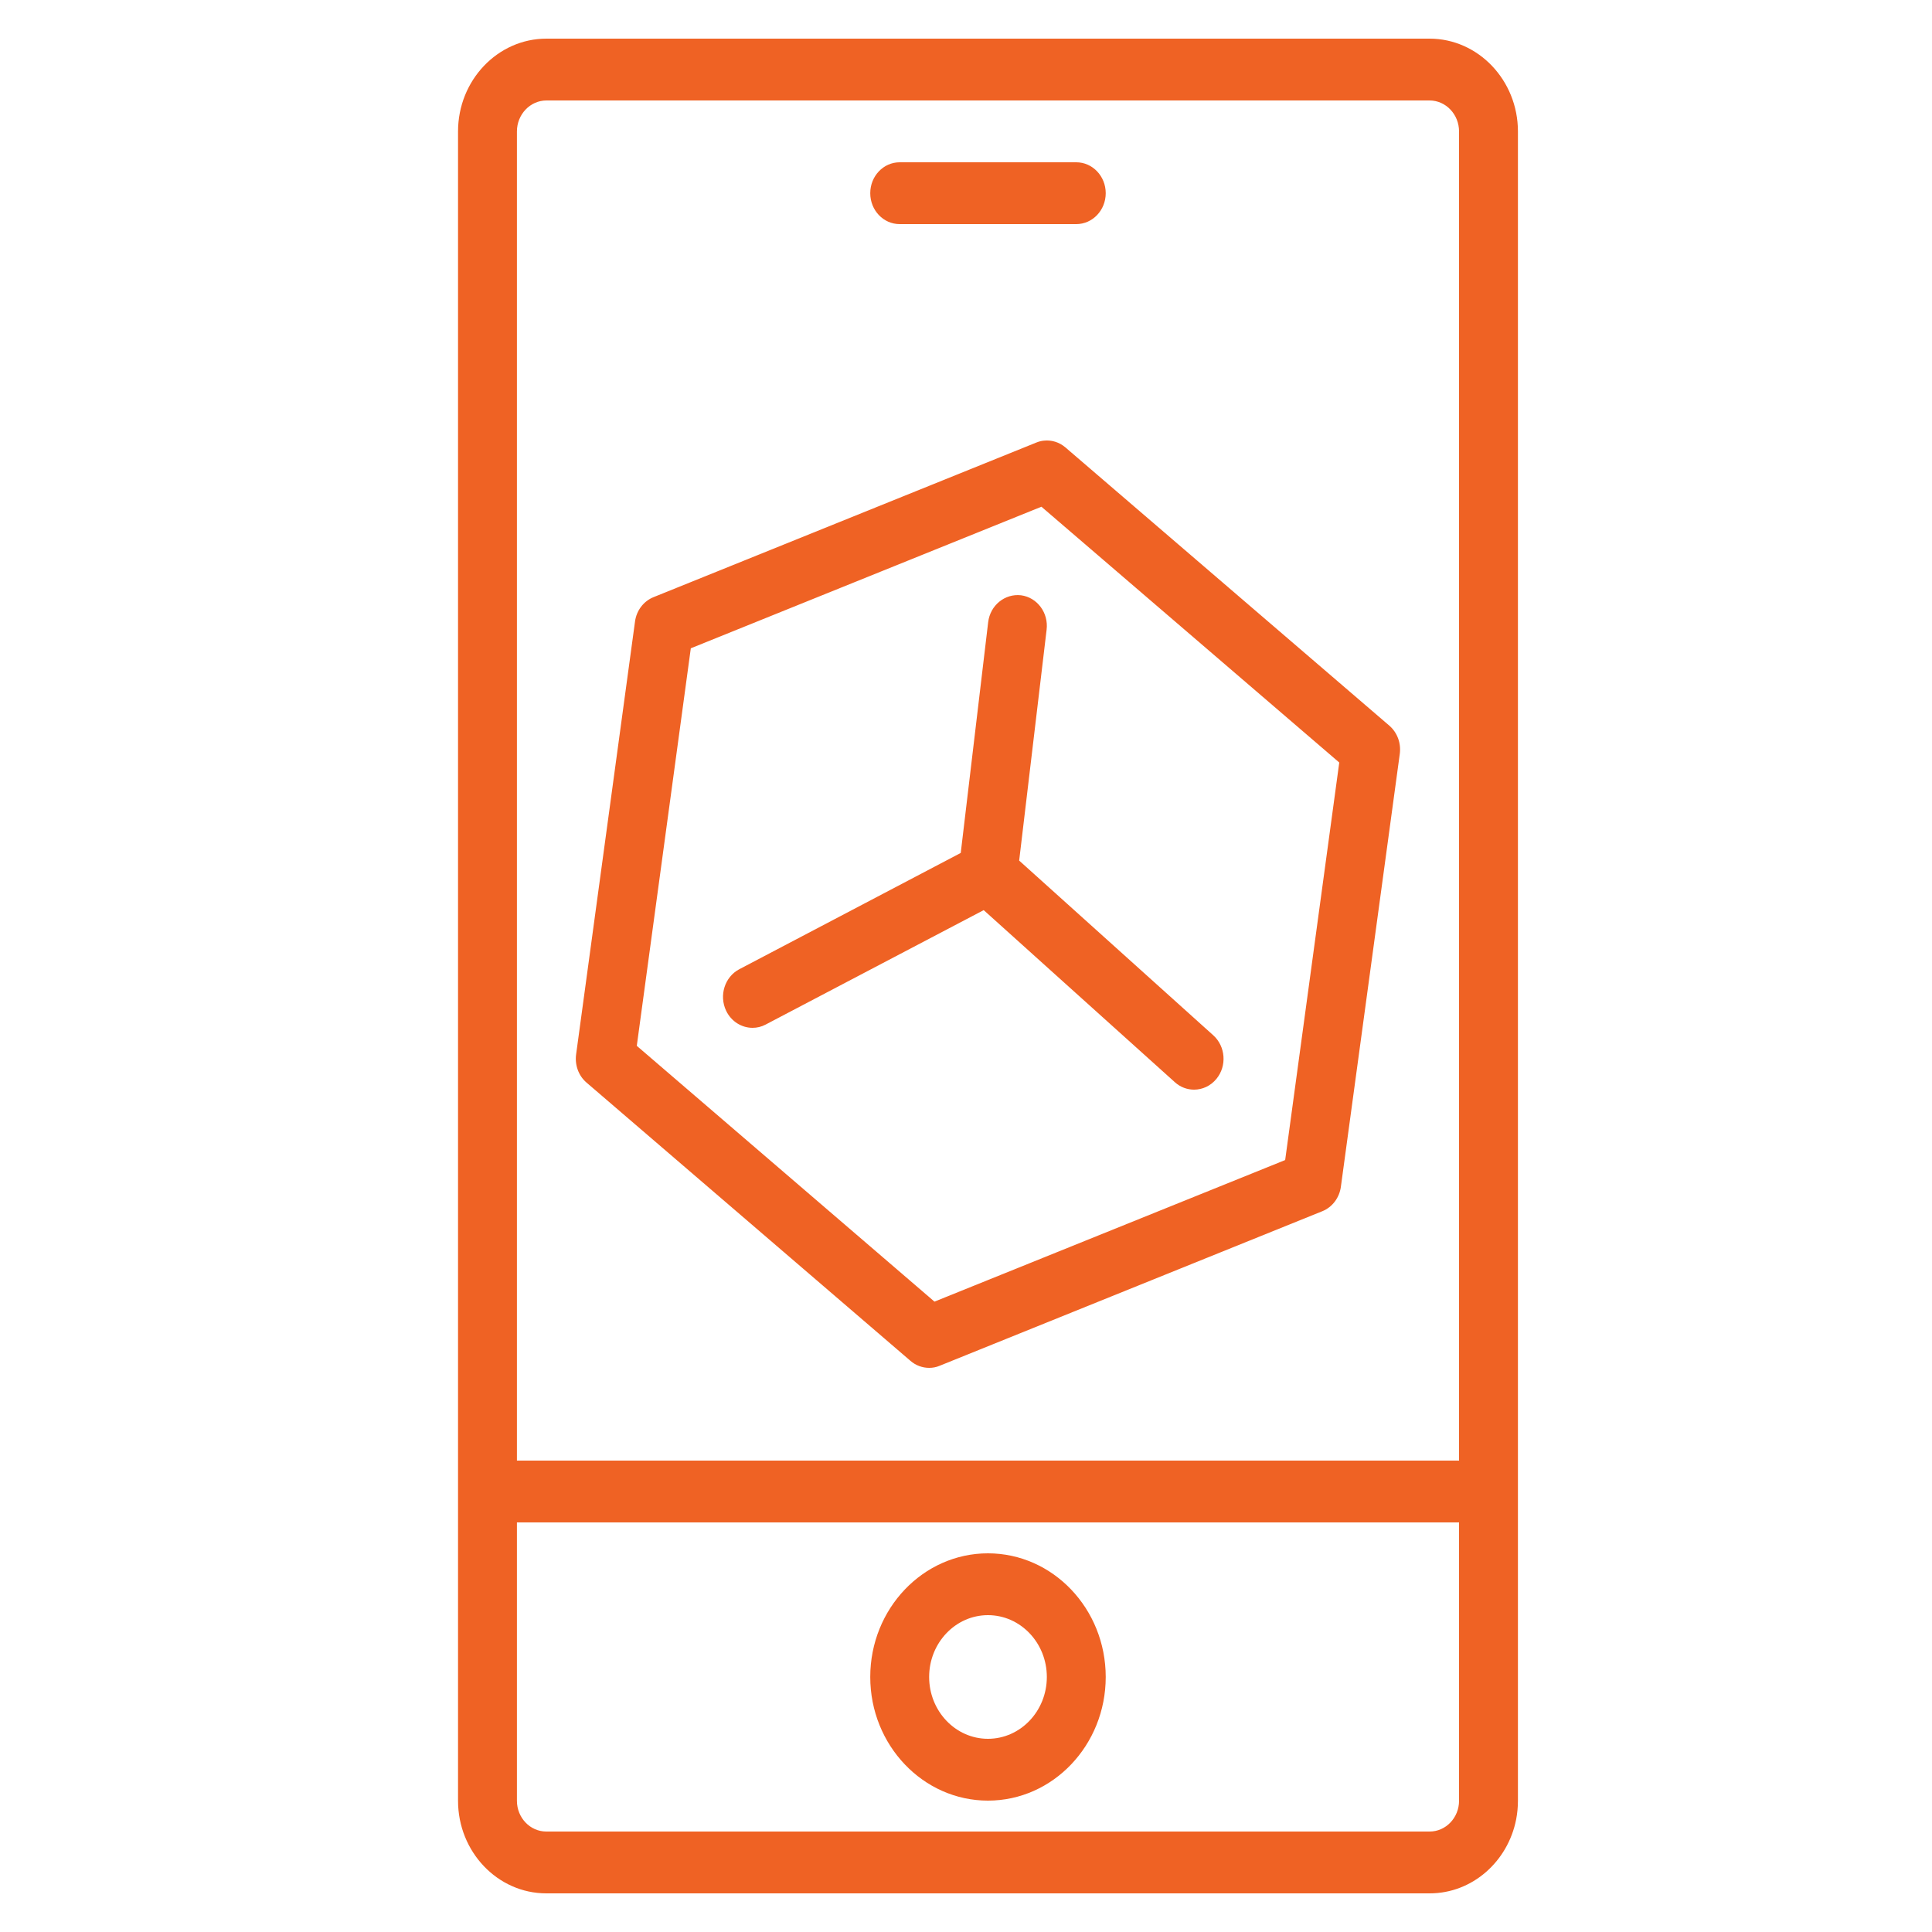 <svg width="25" height="25" viewBox="0 0 25 25" fill="none" xmlns="http://www.w3.org/2000/svg">
<g clip-path="url(#clip0_2543_854)">
<path d="M7.071 0.5C6.44 0.5 5.927 1.039 5.927 1.701V23.302C5.927 23.962 6.439 24.5 7.069 24.5H18.5C19.051 24.5 19.512 24.089 19.619 23.543C19.634 23.465 19.642 23.384 19.642 23.302V19.3V1.701C19.642 1.039 19.128 0.5 18.498 0.5H7.071ZM7.071 1.3H18.498C18.709 1.3 18.88 1.48 18.88 1.701V18.9H6.689V1.701C6.689 1.48 6.861 1.3 7.071 1.3ZM11.642 2.1C11.431 2.1 11.261 2.279 11.261 2.5C11.261 2.721 11.431 2.9 11.642 2.9H13.927C14.137 2.9 14.308 2.721 14.308 2.5C14.308 2.279 14.137 2.1 13.927 2.1H11.642ZM13.508 5.702C13.474 5.705 13.441 5.714 13.409 5.727L8.457 7.727C8.328 7.779 8.236 7.9 8.217 8.043L7.455 13.643C7.436 13.782 7.487 13.921 7.59 14.009L11.781 17.609C11.85 17.669 11.936 17.7 12.023 17.7C12.069 17.7 12.115 17.692 12.159 17.673L17.111 15.673C17.24 15.621 17.332 15.499 17.351 15.356L18.113 9.756C18.132 9.617 18.081 9.479 17.978 9.39L13.787 5.79C13.708 5.722 13.607 5.691 13.508 5.702ZM13.476 6.557L17.33 9.867L16.63 15.011L12.092 16.843L8.24 13.533L8.939 8.389L13.476 6.557ZM13.212 7.703C13.004 7.679 12.814 7.831 12.787 8.05L12.432 11.037L9.566 12.542C9.378 12.641 9.302 12.881 9.396 13.079C9.463 13.219 9.598 13.3 9.738 13.3C9.795 13.3 9.853 13.287 9.907 13.258L12.729 11.777L15.203 14.004C15.275 14.069 15.363 14.1 15.451 14.1C15.558 14.1 15.665 14.053 15.741 13.96C15.878 13.793 15.859 13.54 15.7 13.397L13.188 11.136L13.543 8.149C13.57 7.93 13.421 7.73 13.212 7.703ZM6.689 19.7H18.88V23.302C18.88 23.521 18.709 23.7 18.5 23.7H7.069C6.859 23.7 6.689 23.521 6.689 23.302V19.7ZM12.784 20.1C11.944 20.1 11.261 20.818 11.261 21.7C11.261 22.582 11.944 23.3 12.784 23.3C13.625 23.3 14.308 22.582 14.308 21.7C14.308 20.818 13.625 20.1 12.784 20.1ZM12.784 20.9C13.205 20.9 13.546 21.259 13.546 21.7C13.546 22.141 13.205 22.5 12.784 22.5C12.364 22.5 12.023 22.141 12.023 21.7C12.023 21.259 12.364 20.9 12.784 20.9Z" fill="#EF6224"/>
</g>
<defs>
<clipPath id="clip0_2543_854">
<rect width="24" height="24" fill="white" transform="translate(0.784 0.5)"/>
</clipPath>
</defs>
</svg>
